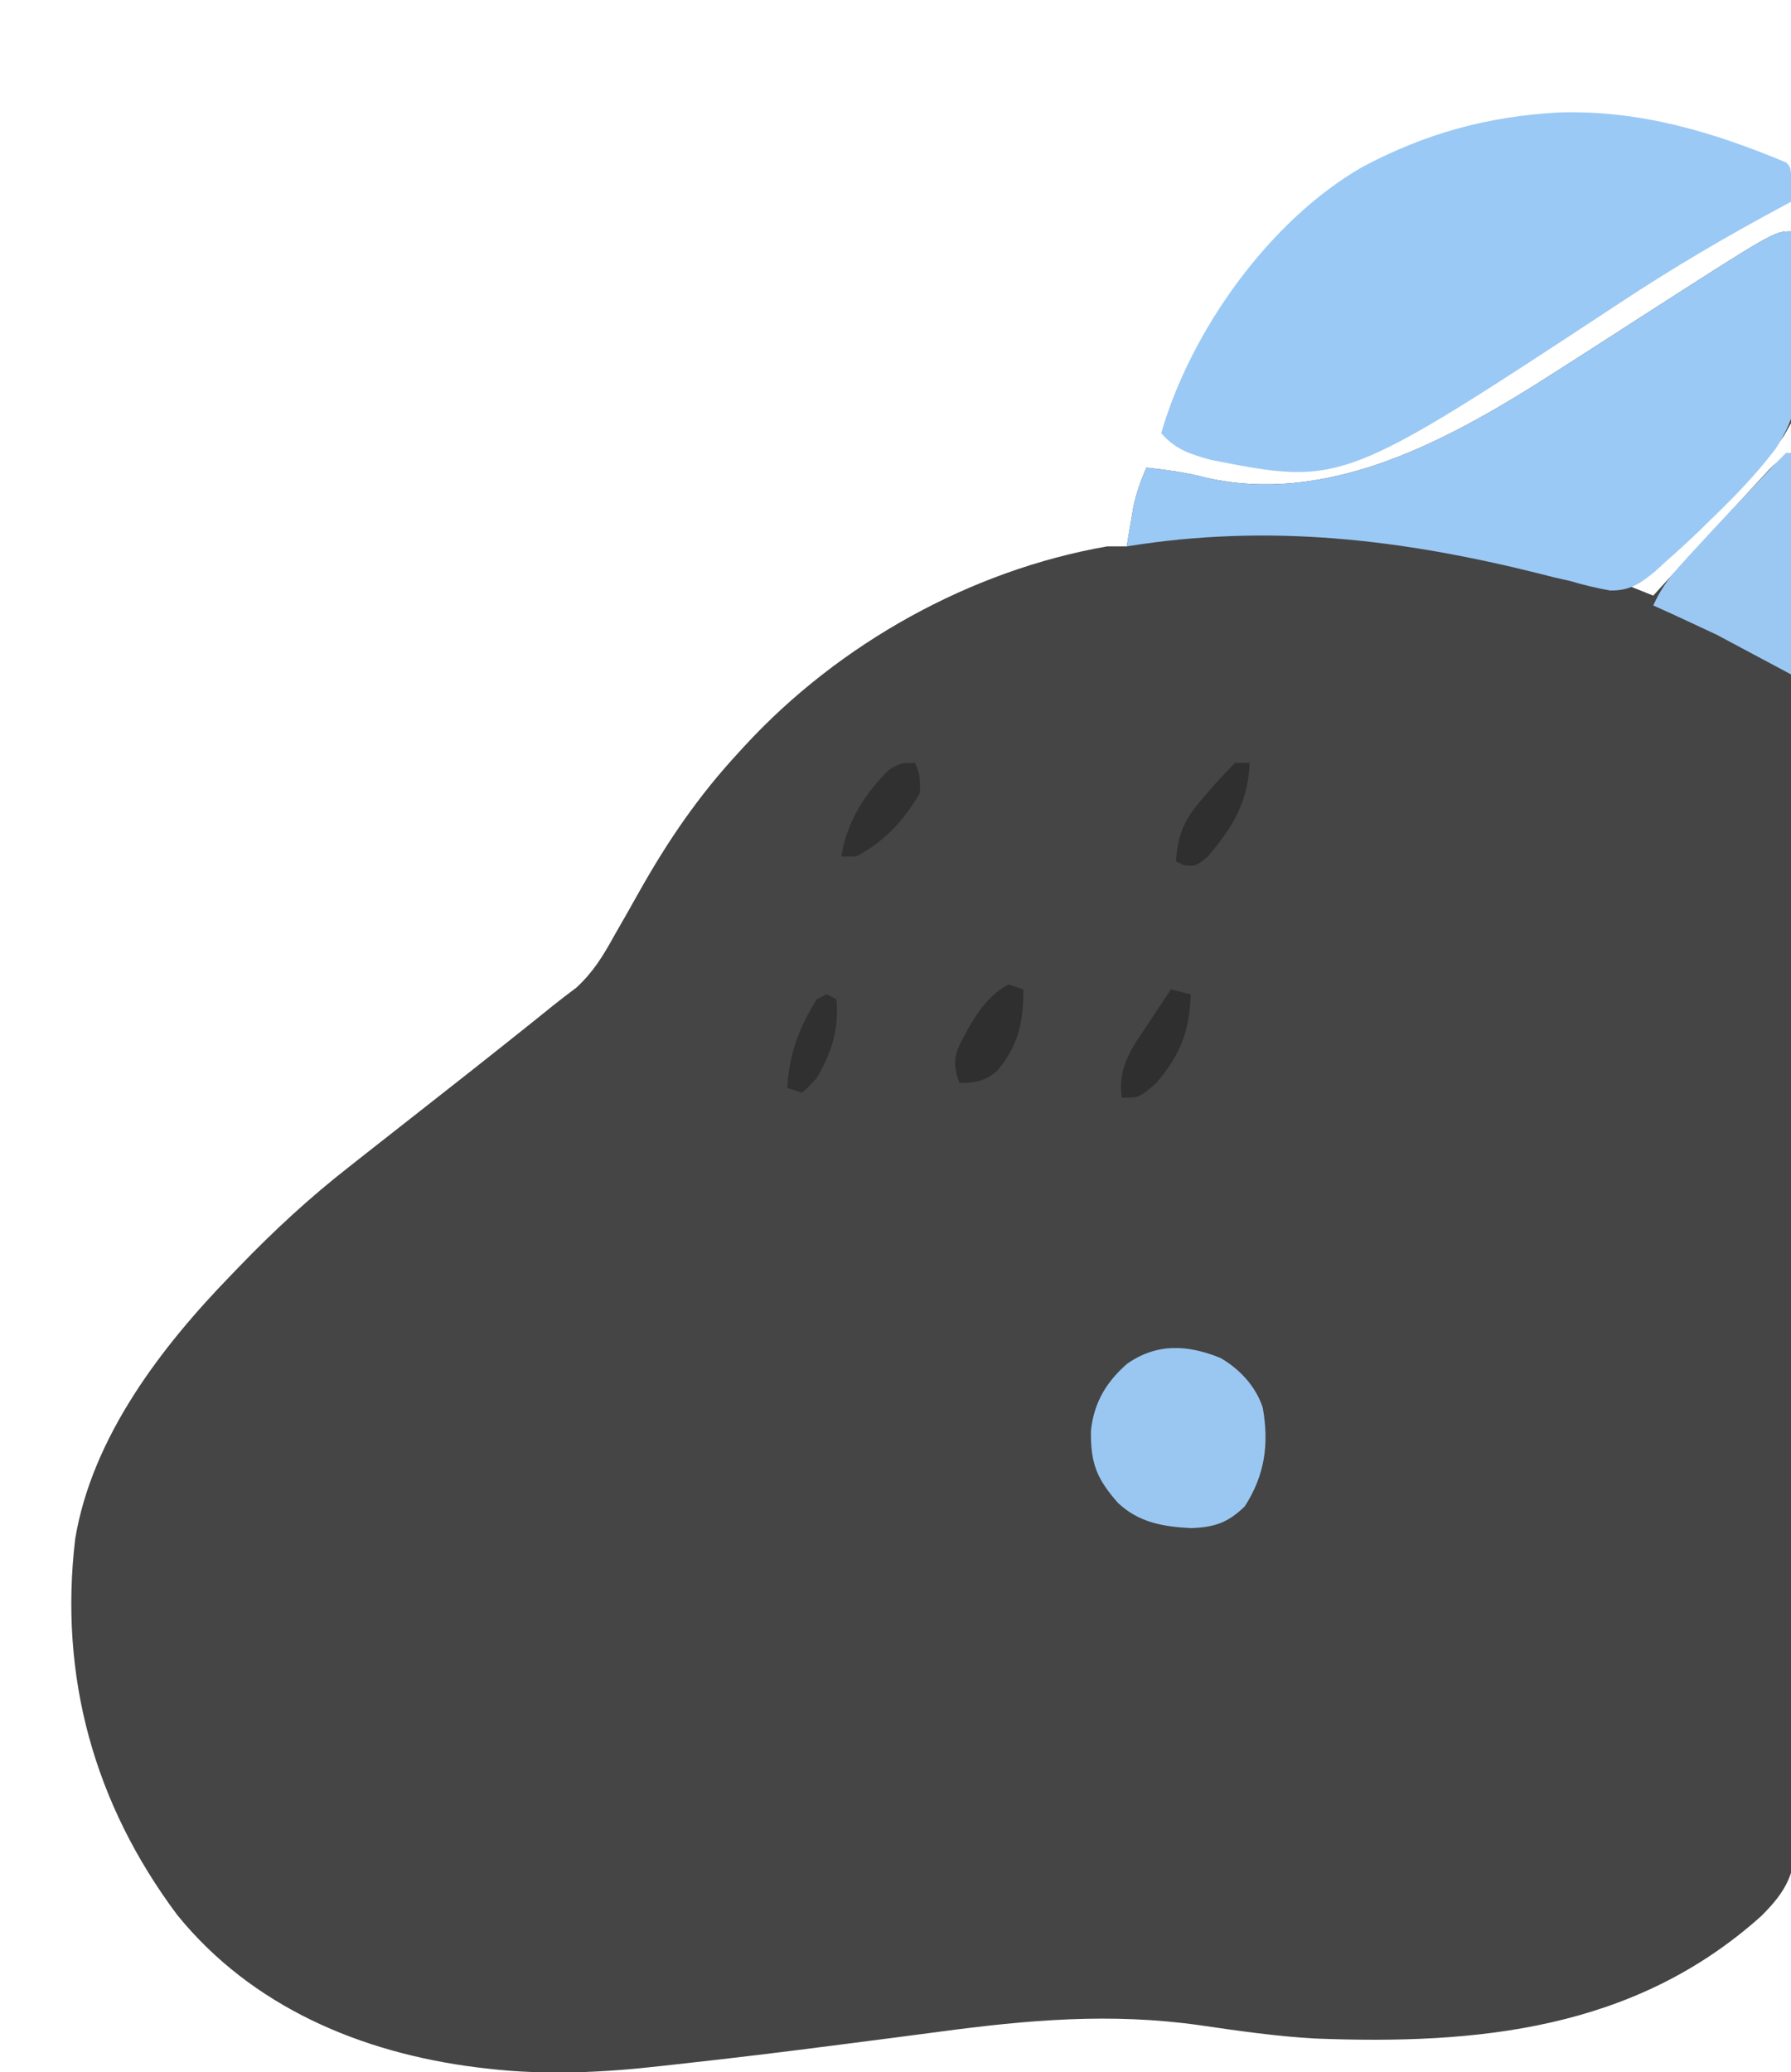 <?xml version="1.0" encoding="UTF-8"?>
<svg version="1.1" xmlns="http://www.w3.org/2000/svg" width="364" height="421">
<path d="M0 0 C5.131 29.946 5.131 29.946 -1.46 41.577 C-9.883 53.46 -21.675 62.989 -33 72 C-31.35 72.66 -29.7 73.32 -28 74 C-27.368 73.308 -26.737 72.616 -26.086 71.902 C-23.064 68.595 -20.033 65.296 -17 62 C-16.391 61.337 -15.781 60.675 -15.153 59.992 C-13.272 57.949 -11.387 55.912 -9.5 53.875 C-8.901 53.224 -8.302 52.573 -7.685 51.902 C-7.119 51.292 -6.552 50.683 -5.969 50.055 C-5.218 49.242 -5.218 49.242 -4.451 48.414 C-3 47 -3 47 0 45 C0.183 81.791 0.324 118.582 0.409 155.373 C0.419 159.718 0.429 164.062 0.439 168.407 C0.442 169.272 0.444 170.137 0.446 171.028 C0.481 185.029 0.544 199.029 0.617 213.029 C0.692 227.397 0.736 241.765 0.753 256.134 C0.764 264.998 0.798 273.862 0.863 282.726 C0.906 288.807 0.918 294.887 0.908 300.968 C0.903 304.475 0.911 307.981 0.954 311.488 C0.993 315.296 0.984 319.1 0.962 322.908 C0.985 324.01 1.009 325.113 1.033 326.248 C0.92 333.497 -0.854 337.086 -5.999 342.202 C-31.751 365.341 -63.685 368.438 -96.865 367.122 C-104.681 366.676 -112.463 365.552 -120.206 364.423 C-138.265 361.867 -155.151 363.348 -173.182 365.764 C-179.371 366.592 -185.565 367.381 -191.758 368.176 C-192.981 368.334 -194.204 368.492 -195.464 368.655 C-205.262 369.918 -215.066 371.109 -224.887 372.185 C-226.393 372.35 -227.899 372.518 -229.405 372.69 C-241.246 374.034 -252.946 374.634 -264.812 373.25 C-265.567 373.163 -266.321 373.075 -267.098 372.986 C-290.601 370.025 -312.818 360.721 -328 342 C-344.849 319.445 -352.037 293.65 -348.719 265.625 C-345.275 244.926 -331.208 226.61 -317 212 C-316.479 211.458 -315.957 210.916 -315.42 210.358 C-308.342 203.022 -301.051 196.274 -293 190 C-291.898 189.131 -290.796 188.261 -289.695 187.391 C-286.138 184.583 -282.57 181.791 -279 179 C-271.642 173.24 -264.3 167.459 -257 161.625 C-256.389 161.137 -255.778 160.649 -255.149 160.147 C-253.981 159.212 -252.817 158.273 -251.657 157.33 C-250.084 156.068 -248.475 154.853 -246.863 153.641 C-243.417 150.462 -241.433 147.196 -239.188 143.125 C-238.315 141.601 -237.443 140.078 -236.57 138.555 C-235.713 137.037 -234.856 135.519 -234 134 C-228.216 123.739 -222.009 114.663 -214 106 C-213.532 105.488 -213.064 104.977 -212.583 104.45 C-193.5 83.795 -166.834 68.863 -139 64 C-137.68 64 -136.36 64 -135 64 C-134.879 63.264 -134.758 62.528 -134.633 61.77 C-134.465 60.794 -134.298 59.818 -134.125 58.812 C-133.881 57.368 -133.881 57.368 -133.633 55.895 C-133.02 53.09 -132.143 50.628 -131 48 C-126.831 48.455 -122.87 49.003 -118.812 50.062 C-95.026 55.43 -71.946 43.602 -52.371 31.41 C-45.306 26.945 -38.281 22.418 -31.259 17.886 C-3.429 0 -3.429 0 0 0 Z " fill="#454545" transform="translate(364,47)"/>
<path d="M0 0 C16.415 -0.468 31.083 3.909 46.086 10.16 C47.086 11.16 47.086 11.16 47.148 14.723 C47.128 15.857 47.107 16.991 47.086 18.16 C46.569 18.436 46.052 18.711 45.52 18.995 C34.095 25.114 23.068 31.579 12.262 38.729 C-44.129 75.821 -44.129 75.821 -70.805 70.594 C-75.032 69.413 -77.965 68.524 -80.914 65.16 C-74.936 44.412 -58.944 21.901 -39.958 11.041 C-27.084 4.211 -14.534 0.799 0 0 Z " fill="#9BC9F5" transform="translate(316.914,22.84)"/>
<path d="M0 0 C2.536 14.291 5.376 31.508 -3.16 44.216 C-7.127 49.422 -11.599 54.034 -16.312 58.562 C-17.079 59.315 -17.845 60.068 -18.634 60.843 C-20.872 62.998 -23.157 65.076 -25.488 67.129 C-26.175 67.759 -26.862 68.389 -27.57 69.039 C-30.665 71.572 -32.688 73.019 -36.772 72.96 C-39.586 72.468 -42.261 71.804 -45 71 C-46.07 70.759 -47.14 70.518 -48.242 70.27 C-49.545 69.937 -49.545 69.937 -50.875 69.598 C-79.01 62.543 -106.044 59.307 -135 64 C-134.715 62.27 -134.422 60.541 -134.125 58.812 C-133.963 57.85 -133.8 56.887 -133.633 55.895 C-133.02 53.09 -132.143 50.628 -131 48 C-126.831 48.455 -122.87 49.003 -118.812 50.062 C-95.026 55.43 -71.946 43.602 -52.371 31.41 C-45.306 26.945 -38.281 22.418 -31.259 17.886 C-3.429 0 -3.429 0 0 0 Z " fill="#9BC9F5" transform="translate(364,47)"/>
<path d="M0 0 C3.895 2.255 7.161 5.765 8.57 10.078 C9.873 17.47 9.021 23.725 4.93 30.117 C1.468 33.497 -1.236 34.367 -5.945 34.555 C-11.638 34.281 -16.608 33.435 -20.863 29.43 C-25.201 24.485 -26.433 21.384 -26.348 14.785 C-25.759 9.123 -23.264 4.894 -19.008 1.18 C-12.956 -3.069 -6.657 -2.72 0 0 Z " fill="#9AC7F2" transform="translate(248.07,275.883)"/>
<path d="M0 0 C0.33 0 0.66 0 1 0 C1 14.85 1 29.7 1 45 C-3.95 42.36 -8.9 39.72 -14 37 C-18.325 34.965 -22.636 32.943 -27 31 C-25.64 28.014 -24.08 25.746 -21.895 23.305 C-21.273 22.61 -20.651 21.914 -20.01 21.198 C-16.604 17.474 -13.157 13.79 -9.688 10.125 C-8.973 9.367 -8.258 8.609 -7.521 7.828 C-2.357 2.357 -2.357 2.357 0 0 Z " fill="#9BC8F3" transform="translate(363,92)"/>
<path d="M0 0 C0.99 0.33 1.98 0.66 3 1 C2.973 7.669 2.02 12.305 -2.301 17.504 C-4.719 19.633 -6.828 20 -10 20 C-10.945 17.479 -11.229 15.672 -10.352 13.098 C-8.018 8.235 -4.976 2.488 0 0 Z " fill="#2F2F2F" transform="translate(205,200)"/>
<path d="M0 0 C1.32 0.33 2.64 0.66 4 1 C3.762 8.5 1.91 13.274 -3 19 C-6.433 22 -6.433 22 -10 22 C-11.029 15.485 -7.437 11.181 -4 6 C-3.575 5.348 -3.149 4.695 -2.711 4.023 C-1.821 2.673 -0.913 1.335 0 0 Z " fill="#2F2F2F" transform="translate(238,201)"/>
<path d="M0 0 C0.99 0 1.98 0 3 0 C2.562 8.175 -0.378 12.867 -5.562 19.062 C-8 21 -8 21 -10.312 20.812 C-10.869 20.544 -11.426 20.276 -12 20 C-11.597 14.317 -10.296 11.459 -6.562 7.188 C-5.759 6.253 -4.956 5.318 -4.129 4.355 C-2.788 2.871 -1.415 1.415 0 0 Z " fill="#2F2F2F" transform="translate(251,155)"/>
<path d="M0 0 C0.938 2.438 0.938 2.438 1 6 C-2.157 11.573 -6.327 16.035 -12 19 C-12.99 19 -13.98 19 -15 19 C-13.962 12.09 -10.27 6.217 -5.312 1.375 C-3 0 -3 0 0 0 Z " fill="#303030" transform="translate(186,155)"/>
<path d="M0 0 C0.66 0.33 1.32 0.66 2 1 C2.522 7.135 1.088 11.671 -2 17 C-3.637 18.766 -3.637 18.766 -5 20 C-5.99 19.67 -6.98 19.34 -8 19 C-7.621 12.17 -5.639 6.816 -2 1 C-1.34 0.67 -0.68 0.34 0 0 Z " fill="#303030" transform="translate(168,202)"/>
</svg>
